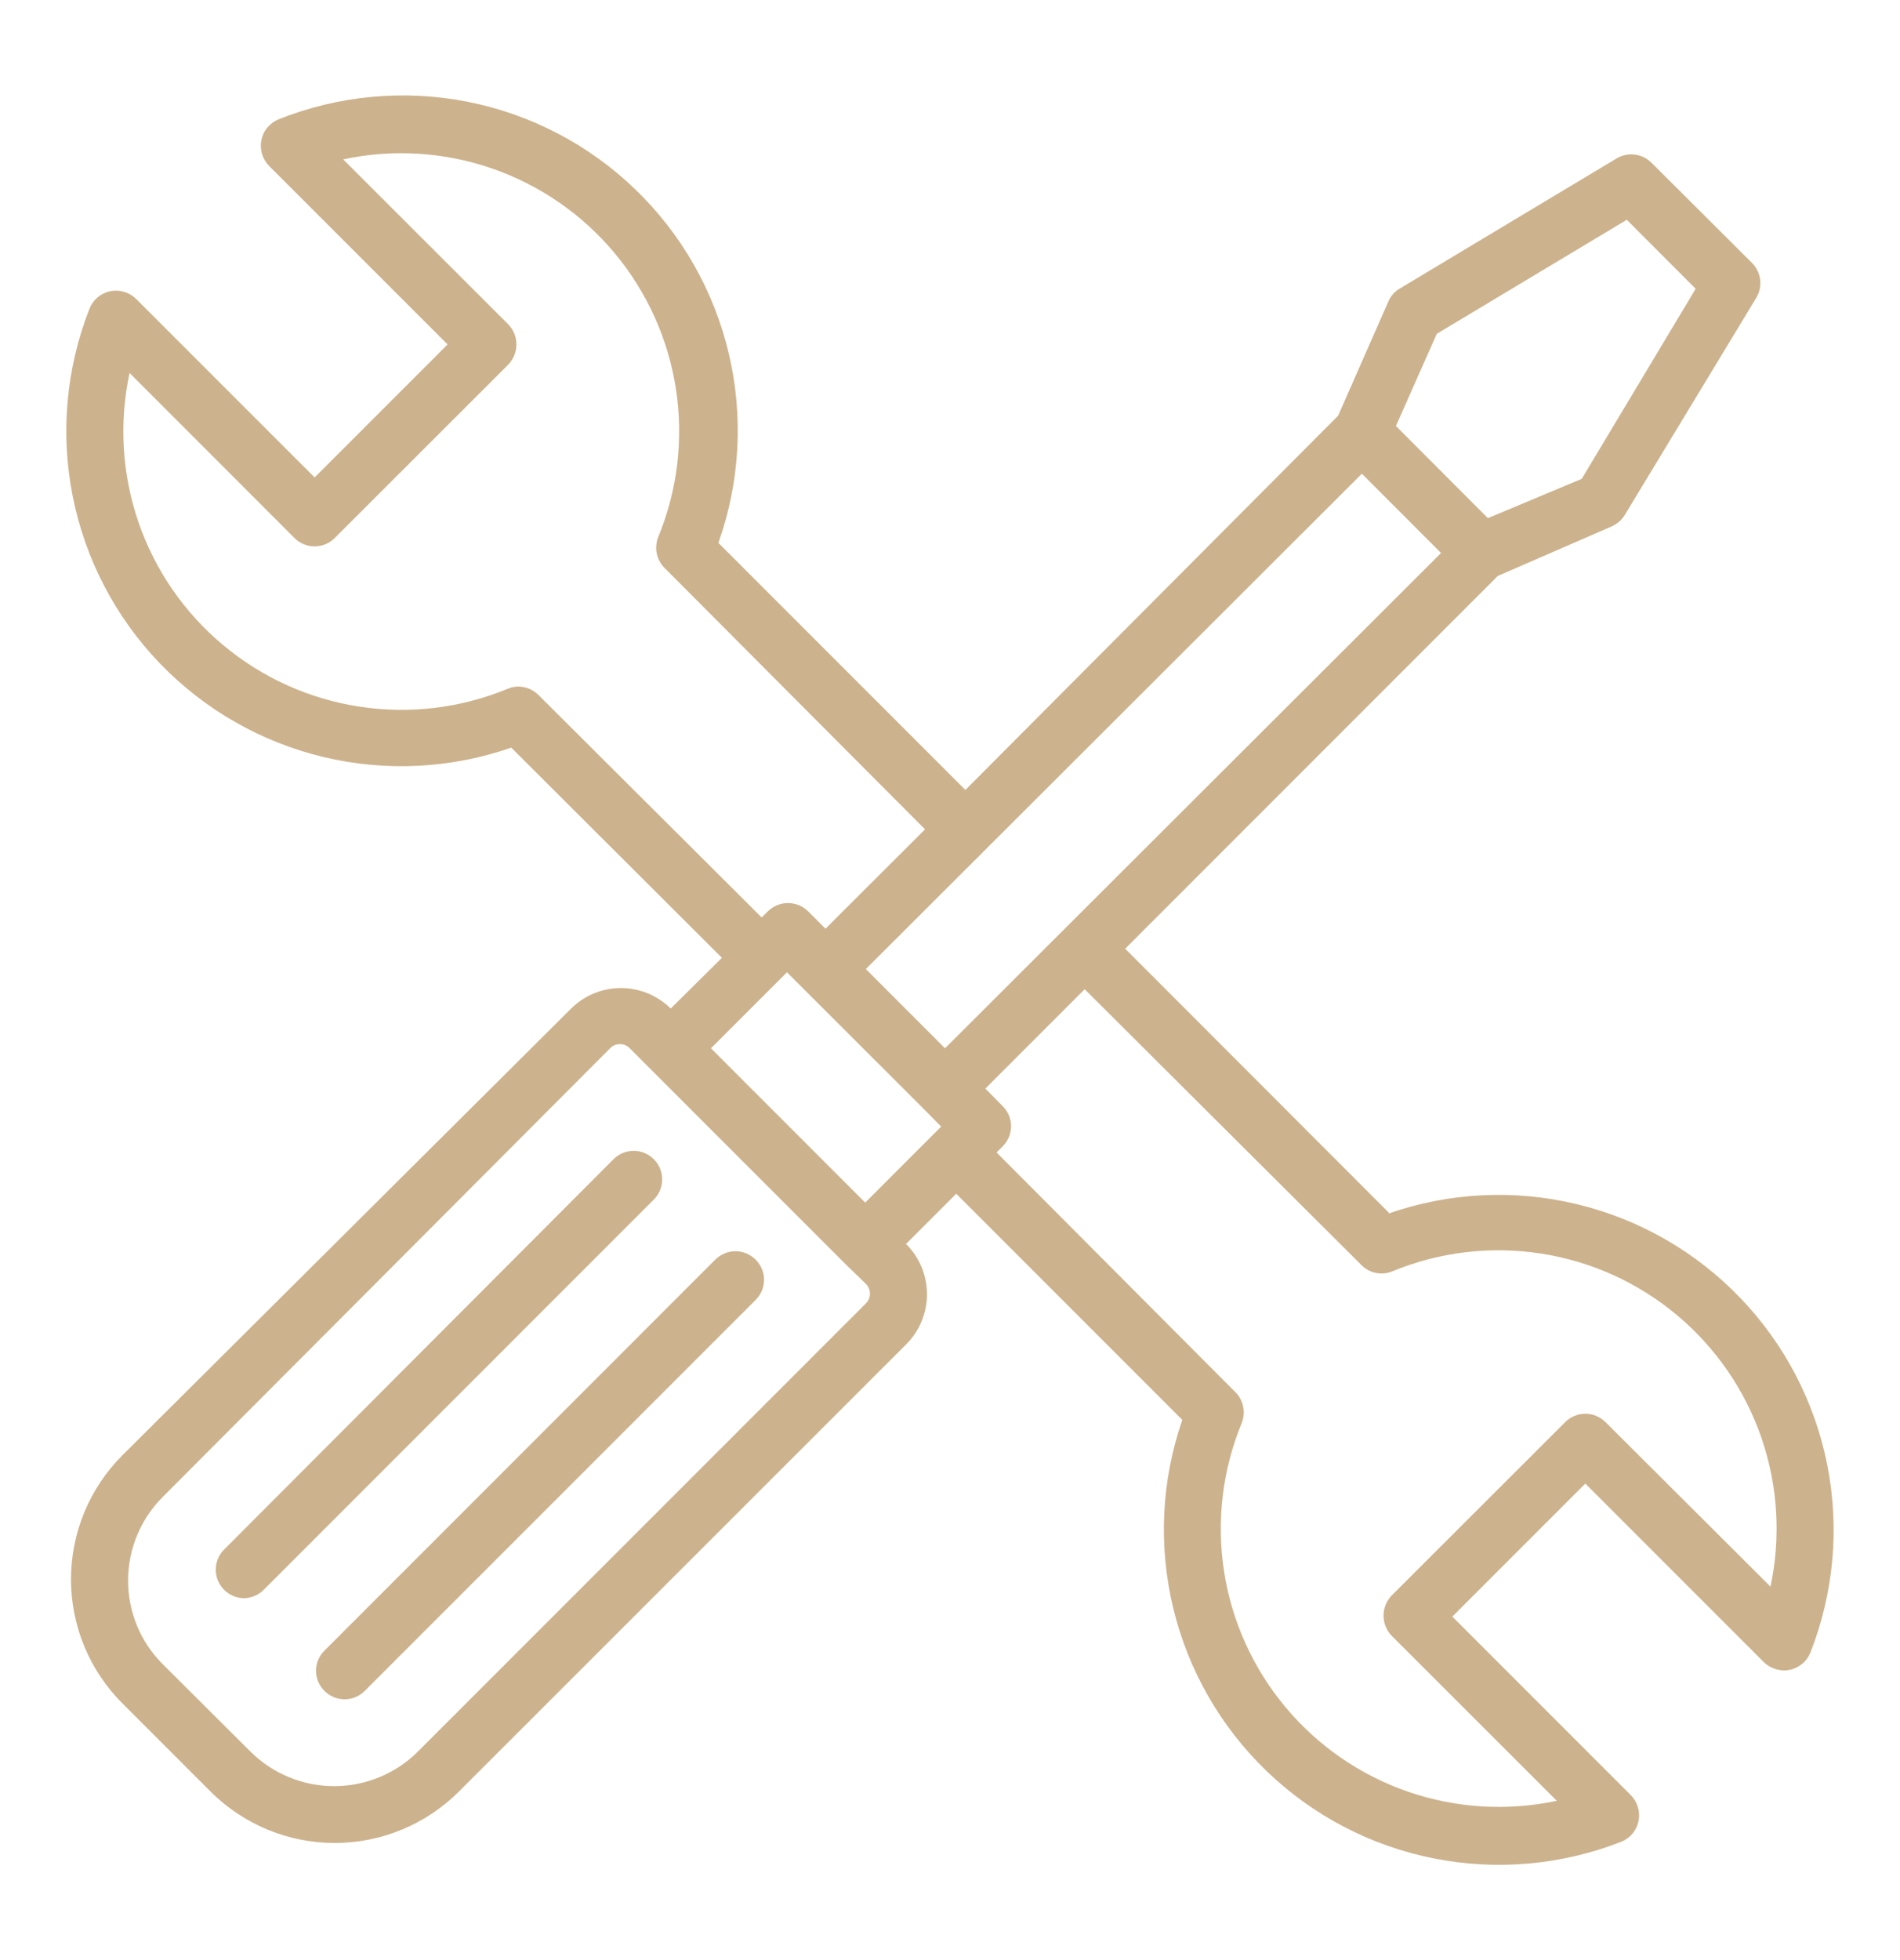 <svg width="32" height="33" viewBox="0 0 32 33" fill="none" xmlns="http://www.w3.org/2000/svg">
<path d="M23.388 20.414L18.95 15.972L25.225 9.697L27.145 8.862C27.237 8.821 27.314 8.753 27.366 8.667L29.58 5.012C29.635 4.92 29.657 4.813 29.644 4.707C29.631 4.601 29.582 4.502 29.507 4.427L27.814 2.74C27.738 2.664 27.64 2.616 27.534 2.603C27.428 2.589 27.32 2.612 27.228 2.667L23.574 4.859C23.488 4.909 23.42 4.987 23.382 5.079L22.537 6.999L16.259 13.3L12.099 9.14C12.462 8.118 12.524 7.013 12.275 5.957C12.027 4.901 11.479 3.939 10.698 3.187C9.917 2.434 8.936 1.922 7.871 1.713C6.807 1.504 5.705 1.606 4.697 2.007C4.623 2.037 4.557 2.084 4.506 2.145C4.454 2.205 4.419 2.278 4.403 2.356C4.387 2.434 4.391 2.515 4.413 2.592C4.436 2.668 4.478 2.738 4.534 2.795L7.539 5.799L5.299 8.039L2.294 5.035C2.237 4.978 2.168 4.937 2.091 4.914C2.015 4.891 1.934 4.888 1.855 4.903C1.777 4.92 1.705 4.955 1.644 5.006C1.583 5.058 1.536 5.124 1.507 5.198C1.113 6.202 1.015 7.298 1.225 8.356C1.435 9.414 1.944 10.39 2.692 11.168C3.44 11.945 4.395 12.492 5.444 12.744C6.493 12.995 7.592 12.941 8.611 12.587L12.159 16.126L11.296 16.98C11.072 16.759 10.771 16.635 10.457 16.635C10.143 16.635 9.842 16.759 9.619 16.98L2.063 24.5C1.788 24.774 1.57 25.1 1.421 25.459C1.273 25.817 1.196 26.202 1.196 26.59C1.196 26.978 1.273 27.363 1.421 27.721C1.57 28.08 1.788 28.405 2.063 28.679L3.548 30.164C4.103 30.717 4.854 31.028 5.638 31.028C6.421 31.028 7.173 30.717 7.727 30.164L15.267 22.628C15.488 22.405 15.612 22.104 15.612 21.79C15.612 21.476 15.488 21.174 15.267 20.951H15.251L16.105 20.097L19.913 23.905C19.56 24.924 19.507 26.022 19.759 27.071C20.011 28.119 20.558 29.073 21.335 29.82C22.112 30.568 23.087 31.077 24.145 31.287C25.202 31.498 26.298 31.401 27.302 31.009C27.376 30.98 27.442 30.933 27.493 30.872C27.545 30.811 27.58 30.738 27.596 30.66C27.612 30.582 27.608 30.501 27.585 30.425C27.563 30.348 27.521 30.279 27.465 30.222L24.46 27.217L26.7 24.977L29.705 27.982C29.762 28.038 29.831 28.079 29.908 28.102C29.984 28.125 30.065 28.129 30.143 28.113C30.221 28.097 30.294 28.061 30.355 28.01C30.416 27.959 30.463 27.893 30.492 27.819C30.886 26.814 30.984 25.718 30.774 24.66C30.564 23.602 30.055 22.626 29.307 21.849C28.559 21.071 27.604 20.524 26.555 20.273C25.506 20.021 24.407 20.076 23.388 20.43V20.414ZM24.198 5.62L27.398 3.7L28.559 4.862L26.64 8.062L25.059 8.724L23.51 7.172L24.198 5.62ZM22.937 7.975L24.271 9.31L15.916 17.649L14.582 16.315L22.937 7.975ZM9.068 11.7C8.978 11.611 8.856 11.56 8.729 11.559C8.666 11.56 8.604 11.573 8.547 11.598C7.757 11.923 6.894 12.027 6.05 11.897C5.205 11.767 4.413 11.409 3.758 10.861C3.102 10.314 2.609 9.598 2.331 8.79C2.054 7.982 2.002 7.114 2.182 6.279L4.959 9.057C5.004 9.102 5.057 9.138 5.115 9.162C5.173 9.186 5.236 9.199 5.299 9.199C5.362 9.199 5.424 9.186 5.482 9.162C5.541 9.138 5.594 9.102 5.638 9.057L8.559 6.139C8.648 6.048 8.697 5.926 8.697 5.799C8.697 5.673 8.648 5.551 8.559 5.46L5.779 2.683C6.613 2.504 7.48 2.557 8.286 2.836C9.092 3.115 9.807 3.608 10.353 4.263C10.899 4.918 11.256 5.71 11.385 6.553C11.514 7.397 11.41 8.259 11.084 9.047C11.05 9.136 11.043 9.233 11.063 9.326C11.084 9.418 11.131 9.503 11.2 9.569L15.58 13.963L13.903 15.636L13.612 15.345C13.522 15.255 13.399 15.204 13.271 15.204C13.144 15.204 13.021 15.255 12.931 15.345L12.828 15.447L9.068 11.7ZM14.588 21.94L7.039 29.489C6.665 29.862 6.157 30.072 5.628 30.072C5.099 30.072 4.592 29.862 4.217 29.489L2.742 28.02C2.556 27.835 2.409 27.616 2.309 27.374C2.208 27.132 2.157 26.872 2.157 26.611C2.157 26.349 2.208 26.089 2.309 25.848C2.409 25.606 2.556 25.386 2.742 25.201L10.281 17.643C10.324 17.601 10.381 17.578 10.441 17.578C10.501 17.578 10.558 17.601 10.601 17.643L10.956 17.998L14.233 21.275L14.588 21.62C14.629 21.663 14.652 21.721 14.652 21.78C14.652 21.84 14.629 21.897 14.588 21.94ZM14.572 20.247L11.974 17.649L13.254 16.369L15.561 18.673L15.852 18.967L14.572 20.247ZM29.817 26.711L27.04 23.943C26.995 23.898 26.942 23.863 26.884 23.839C26.826 23.814 26.763 23.802 26.7 23.802C26.637 23.802 26.575 23.814 26.517 23.839C26.458 23.863 26.405 23.898 26.361 23.943L23.439 26.862C23.351 26.953 23.302 27.074 23.302 27.201C23.302 27.328 23.351 27.449 23.439 27.54L26.22 30.318C25.386 30.496 24.519 30.443 23.713 30.165C22.907 29.886 22.192 29.392 21.646 28.737C21.1 28.082 20.743 27.29 20.614 26.447C20.485 25.604 20.589 24.741 20.915 23.953C20.949 23.864 20.956 23.768 20.936 23.675C20.915 23.582 20.868 23.497 20.799 23.431L16.784 19.403L16.886 19.3C16.931 19.256 16.966 19.203 16.991 19.145C17.015 19.087 17.028 19.024 17.028 18.961C17.028 18.898 17.015 18.835 16.991 18.777C16.966 18.719 16.931 18.666 16.886 18.622L16.595 18.327L18.268 16.654L22.931 21.3C22.998 21.367 23.083 21.413 23.176 21.431C23.269 21.449 23.365 21.439 23.452 21.403C24.242 21.077 25.105 20.974 25.949 21.104C26.794 21.233 27.586 21.591 28.241 22.139C28.897 22.687 29.39 23.403 29.668 24.21C29.945 25.018 29.997 25.886 29.817 26.721V26.711ZM11.024 20.183L4.441 26.766C4.351 26.856 4.229 26.906 4.102 26.907C4.01 26.904 3.92 26.875 3.844 26.823C3.767 26.771 3.708 26.698 3.672 26.613C3.636 26.528 3.626 26.434 3.642 26.343C3.658 26.252 3.7 26.168 3.763 26.1L10.345 19.505C10.436 19.42 10.556 19.374 10.681 19.376C10.805 19.378 10.924 19.429 11.012 19.517C11.1 19.605 11.15 19.723 11.152 19.848C11.154 19.972 11.108 20.092 11.024 20.183ZM12.726 21.207C12.771 21.252 12.806 21.305 12.831 21.363C12.855 21.421 12.868 21.483 12.868 21.547C12.868 21.61 12.855 21.672 12.831 21.73C12.806 21.789 12.771 21.841 12.726 21.886L6.143 28.468C6.053 28.558 5.931 28.609 5.804 28.609C5.677 28.609 5.555 28.558 5.465 28.468C5.42 28.424 5.385 28.371 5.36 28.313C5.336 28.255 5.323 28.192 5.323 28.129C5.323 28.066 5.336 28.003 5.36 27.945C5.385 27.887 5.42 27.834 5.465 27.79L12.047 21.207C12.092 21.163 12.145 21.127 12.203 21.103C12.261 21.078 12.324 21.066 12.387 21.066C12.45 21.066 12.512 21.078 12.57 21.103C12.629 21.127 12.681 21.163 12.726 21.207Z" fill="#FFDFB0"/>
<path d="M23.388 20.414L18.95 15.972L25.225 9.697L27.145 8.862C27.237 8.821 27.314 8.753 27.366 8.667L29.58 5.012C29.635 4.92 29.657 4.813 29.644 4.707C29.631 4.601 29.582 4.502 29.507 4.427L27.814 2.74C27.738 2.664 27.64 2.616 27.534 2.603C27.428 2.589 27.32 2.612 27.228 2.667L23.574 4.859C23.488 4.909 23.42 4.987 23.382 5.079L22.537 6.999L16.259 13.3L12.099 9.14C12.462 8.118 12.524 7.013 12.275 5.957C12.027 4.901 11.479 3.939 10.698 3.187C9.917 2.434 8.936 1.922 7.871 1.713C6.807 1.504 5.705 1.606 4.697 2.007C4.623 2.037 4.557 2.084 4.506 2.145C4.454 2.205 4.419 2.278 4.403 2.356C4.387 2.434 4.391 2.515 4.413 2.592C4.436 2.668 4.478 2.738 4.534 2.795L7.539 5.799L5.299 8.039L2.294 5.035C2.237 4.978 2.168 4.937 2.091 4.914C2.015 4.891 1.934 4.888 1.855 4.903C1.777 4.92 1.705 4.955 1.644 5.006C1.583 5.058 1.536 5.124 1.507 5.198C1.113 6.202 1.015 7.298 1.225 8.356C1.435 9.414 1.944 10.39 2.692 11.168C3.44 11.945 4.395 12.492 5.444 12.744C6.493 12.995 7.592 12.941 8.611 12.587L12.159 16.126L11.296 16.98C11.072 16.759 10.771 16.635 10.457 16.635C10.143 16.635 9.842 16.759 9.619 16.98L2.063 24.5C1.788 24.774 1.57 25.1 1.421 25.459C1.273 25.817 1.196 26.202 1.196 26.59C1.196 26.978 1.273 27.363 1.421 27.721C1.57 28.08 1.788 28.405 2.063 28.679L3.548 30.164C4.103 30.717 4.854 31.028 5.638 31.028C6.421 31.028 7.173 30.717 7.727 30.164L15.267 22.628C15.488 22.405 15.612 22.104 15.612 21.79C15.612 21.476 15.488 21.174 15.267 20.951H15.251L16.105 20.097L19.913 23.905C19.56 24.924 19.507 26.022 19.759 27.071C20.011 28.119 20.558 29.073 21.335 29.82C22.112 30.568 23.087 31.077 24.145 31.287C25.202 31.498 26.298 31.401 27.302 31.009C27.376 30.98 27.442 30.933 27.493 30.872C27.545 30.811 27.58 30.738 27.596 30.66C27.612 30.582 27.608 30.501 27.585 30.425C27.563 30.348 27.521 30.279 27.465 30.222L24.46 27.217L26.7 24.977L29.705 27.982C29.762 28.038 29.831 28.079 29.908 28.102C29.984 28.125 30.065 28.129 30.143 28.113C30.221 28.097 30.294 28.061 30.355 28.01C30.416 27.959 30.463 27.893 30.492 27.819C30.886 26.814 30.984 25.718 30.774 24.66C30.564 23.602 30.055 22.626 29.307 21.849C28.559 21.071 27.604 20.524 26.555 20.273C25.506 20.021 24.407 20.076 23.388 20.43V20.414ZM24.198 5.62L27.398 3.7L28.559 4.862L26.64 8.062L25.059 8.724L23.51 7.172L24.198 5.62ZM22.937 7.975L24.271 9.31L15.916 17.649L14.582 16.315L22.937 7.975ZM9.068 11.7C8.978 11.611 8.856 11.56 8.729 11.559C8.666 11.56 8.604 11.573 8.547 11.598C7.757 11.923 6.894 12.027 6.05 11.897C5.205 11.767 4.413 11.409 3.758 10.861C3.102 10.314 2.609 9.598 2.331 8.79C2.054 7.982 2.002 7.114 2.182 6.279L4.959 9.057C5.004 9.102 5.057 9.138 5.115 9.162C5.173 9.186 5.236 9.199 5.299 9.199C5.362 9.199 5.424 9.186 5.482 9.162C5.541 9.138 5.594 9.102 5.638 9.057L8.559 6.139C8.648 6.048 8.697 5.926 8.697 5.799C8.697 5.673 8.648 5.551 8.559 5.46L5.779 2.683C6.613 2.504 7.48 2.557 8.286 2.836C9.092 3.115 9.807 3.608 10.353 4.263C10.899 4.918 11.256 5.71 11.385 6.553C11.514 7.397 11.41 8.259 11.084 9.047C11.05 9.136 11.043 9.233 11.063 9.326C11.084 9.418 11.131 9.503 11.2 9.569L15.58 13.963L13.903 15.636L13.612 15.345C13.522 15.255 13.399 15.204 13.271 15.204C13.144 15.204 13.021 15.255 12.931 15.345L12.828 15.447L9.068 11.7ZM14.588 21.94L7.039 29.489C6.665 29.862 6.157 30.072 5.628 30.072C5.099 30.072 4.592 29.862 4.217 29.489L2.742 28.02C2.556 27.835 2.409 27.616 2.309 27.374C2.208 27.132 2.157 26.872 2.157 26.611C2.157 26.349 2.208 26.089 2.309 25.848C2.409 25.606 2.556 25.386 2.742 25.201L10.281 17.643C10.324 17.601 10.381 17.578 10.441 17.578C10.501 17.578 10.558 17.601 10.601 17.643L10.956 17.998L14.233 21.275L14.588 21.62C14.629 21.663 14.652 21.721 14.652 21.78C14.652 21.84 14.629 21.897 14.588 21.94ZM14.572 20.247L11.974 17.649L13.254 16.369L15.561 18.673L15.852 18.967L14.572 20.247ZM29.817 26.711L27.04 23.943C26.995 23.898 26.942 23.863 26.884 23.839C26.826 23.814 26.763 23.802 26.7 23.802C26.637 23.802 26.575 23.814 26.517 23.839C26.458 23.863 26.405 23.898 26.361 23.943L23.439 26.862C23.351 26.953 23.302 27.074 23.302 27.201C23.302 27.328 23.351 27.449 23.439 27.54L26.22 30.318C25.386 30.496 24.519 30.443 23.713 30.165C22.907 29.886 22.192 29.392 21.646 28.737C21.1 28.082 20.743 27.29 20.614 26.447C20.485 25.604 20.589 24.741 20.915 23.953C20.949 23.864 20.956 23.768 20.936 23.675C20.915 23.582 20.868 23.497 20.799 23.431L16.784 19.403L16.886 19.3C16.931 19.256 16.966 19.203 16.991 19.145C17.015 19.087 17.028 19.024 17.028 18.961C17.028 18.898 17.015 18.835 16.991 18.777C16.966 18.719 16.931 18.666 16.886 18.622L16.595 18.327L18.268 16.654L22.931 21.3C22.998 21.367 23.083 21.413 23.176 21.431C23.269 21.449 23.365 21.439 23.452 21.403C24.242 21.077 25.105 20.974 25.949 21.104C26.794 21.233 27.586 21.591 28.241 22.139C28.897 22.687 29.39 23.403 29.668 24.21C29.945 25.018 29.997 25.886 29.817 26.721V26.711ZM11.024 20.183L4.441 26.766C4.351 26.856 4.229 26.906 4.102 26.907C4.01 26.904 3.92 26.875 3.844 26.823C3.767 26.771 3.708 26.698 3.672 26.613C3.636 26.528 3.626 26.434 3.642 26.343C3.658 26.252 3.7 26.168 3.763 26.1L10.345 19.505C10.436 19.42 10.556 19.374 10.681 19.376C10.805 19.378 10.924 19.429 11.012 19.517C11.1 19.605 11.15 19.723 11.152 19.848C11.154 19.972 11.108 20.092 11.024 20.183ZM12.726 21.207C12.771 21.252 12.806 21.305 12.831 21.363C12.855 21.421 12.868 21.483 12.868 21.547C12.868 21.61 12.855 21.672 12.831 21.73C12.806 21.789 12.771 21.841 12.726 21.886L6.143 28.468C6.053 28.558 5.931 28.609 5.804 28.609C5.677 28.609 5.555 28.558 5.465 28.468C5.42 28.424 5.385 28.371 5.36 28.313C5.336 28.255 5.323 28.192 5.323 28.129C5.323 28.066 5.336 28.003 5.36 27.945C5.385 27.887 5.42 27.834 5.465 27.79L12.047 21.207C12.092 21.163 12.145 21.127 12.203 21.103C12.261 21.078 12.324 21.066 12.387 21.066C12.45 21.066 12.512 21.078 12.57 21.103C12.629 21.127 12.681 21.163 12.726 21.207Z" fill="black" fill-opacity="0.2"/>
</svg>
